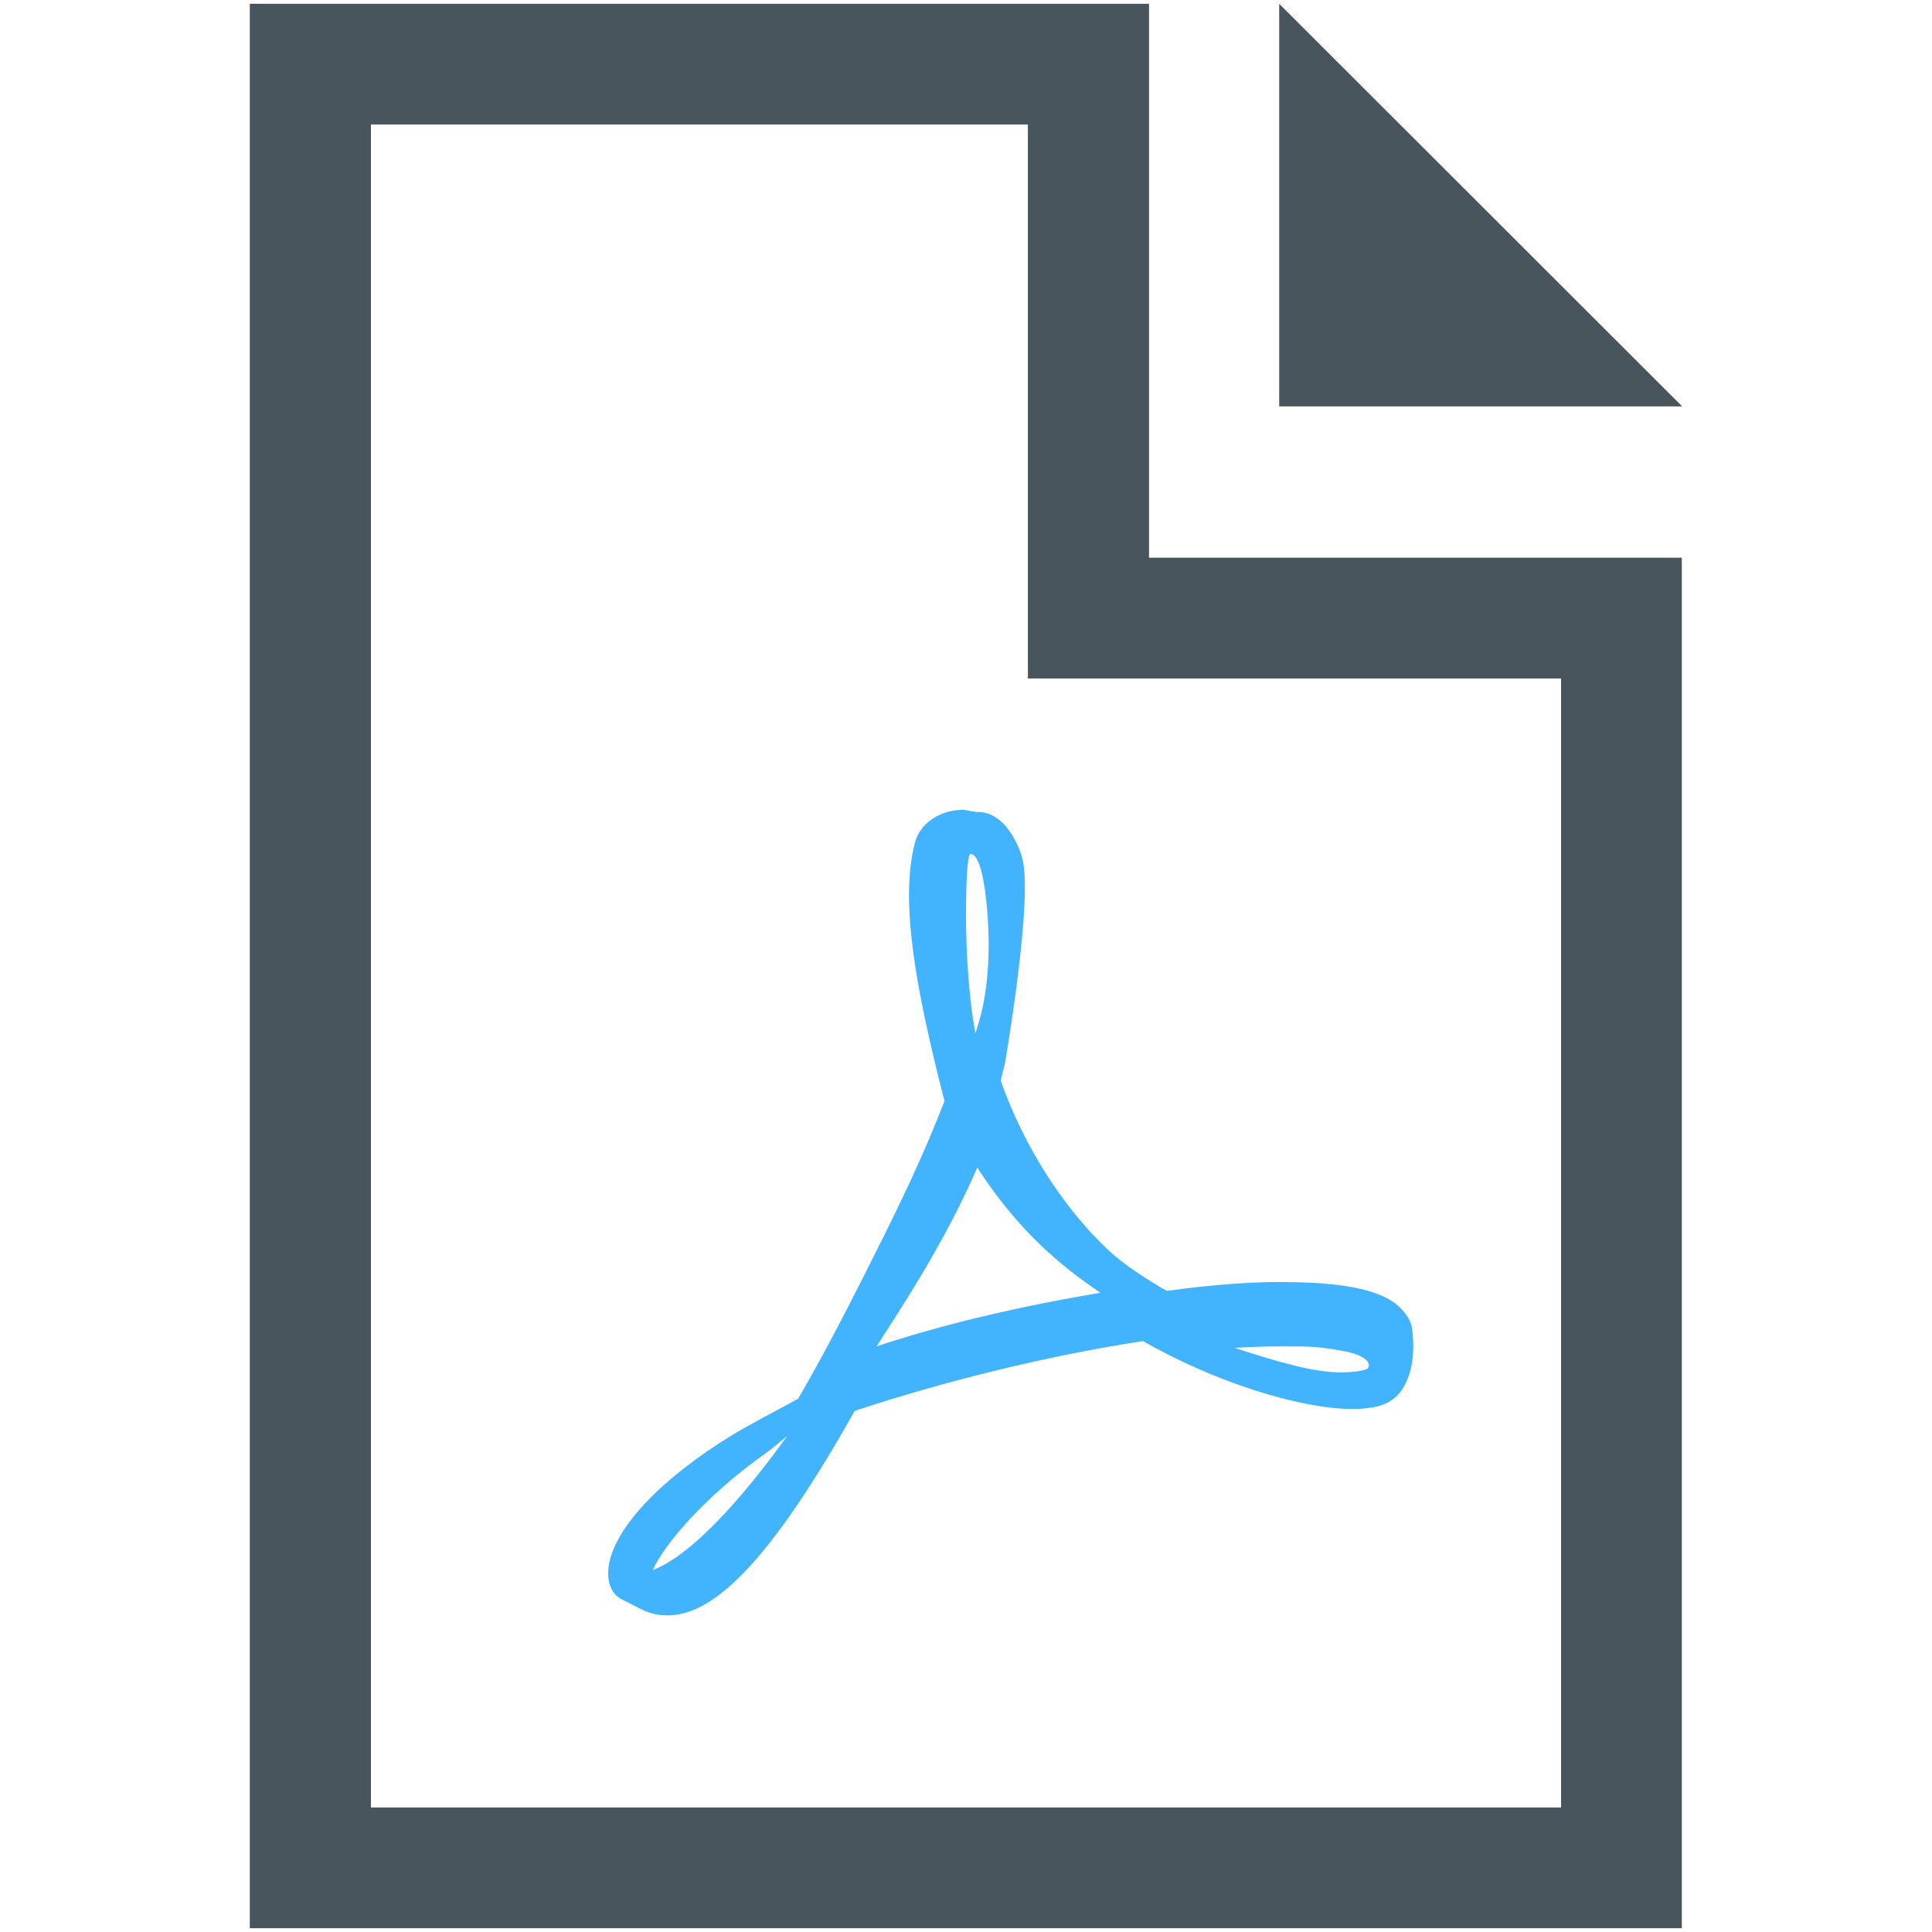 <svg xmlns="http://www.w3.org/2000/svg" viewBox="0 0 512 512"><path fill="#49555D" d="M66.2 1v510h379.5V147.8H304.5V1H66.2zm32.1 32h174.1v146.8h141.3V479H98.3V33z"/><path fill="#49555D" d="M339 107.7h106.8L339 1z"/><path fill="#42B3FF" d="M356.3 358.1c7 1.3 7.1 4.1 5.9 4.7-1.2.6-4.6.9-6.8.9-7.1 0-15.9-2.5-28.2-6.5 4.7-.3 9.1-.4 13-.4 7 0 9.1 0 16.1 1.3m-124-1.3c3.1-4.8 6.4-9.9 9.7-15.3 8.1-13.2 13.3-23.6 17-32.1 7.6 11.9 17 22 28.2 30.1 1.4 1 2.9 2 4.4 3.1-22.6 3.8-42.1 8.5-59.3 14.2m24.9-130.5c3 0 4.6 11.8 4.8 22.9.1 11.1-1.5 18.8-3.5 24.6-1.7-8.5-2.5-21.9-2.5-30.7 0 0-.1-16.8 1.2-16.8M173 416.1c2.8-6.5 13.7-19.5 29.8-30.9 1-.7 3.5-2.7 5.8-4.6-16.9 23.3-28.2 32.6-35.6 35.5m136.2-74c-5.5-3.2-11.2-6.8-15.7-11-12-11.4-22.1-27.3-28.3-44.7.4-1.6.7-3.1 1.1-4.5 0 0 6.8-39.1 5-52.4-.3-1.8-.4-2.3-.9-3.7l-.6-1.5c-1.9-4.3-5.5-9.4-11.1-9.1l-3.3-.6h-.1c-6.3 0-11.5 3.7-12.8 8.6-4.1 15.4.1 38.7 7.8 68.6l-2 5c-5.5 13.7-12.4 27.5-18.5 39.6l-.8 1.6c-6.4 12.7-12.2 23.6-17.5 32.7l-5.4 2.9c-.4.2-9.7 5.2-11.9 6.6-18.5 11.3-30.8 24-32.8 34.2-.6 3.2-.2 7.4 3.1 9.3l5.3 2.7c2.3 1.2 4.7 1.7 7.1 1.7 13.2 0 28.5-16.7 49.6-54.2 24.4-8.1 52.1-14.8 76.4-18.5 18.5 10.6 41.3 18 55.7 18 2.5 0 4.7-.3 6.5-.7 2.8-.7 5.1-2.3 6.5-4.5 2.8-4.3 3.4-10.1 2.6-16.2-.2-1.8-1.6-4-3.2-5.5-4.3-4.3-13.7-6.5-28.1-6.7-9.6-.3-21.4.6-33.7 2.3"/></svg>